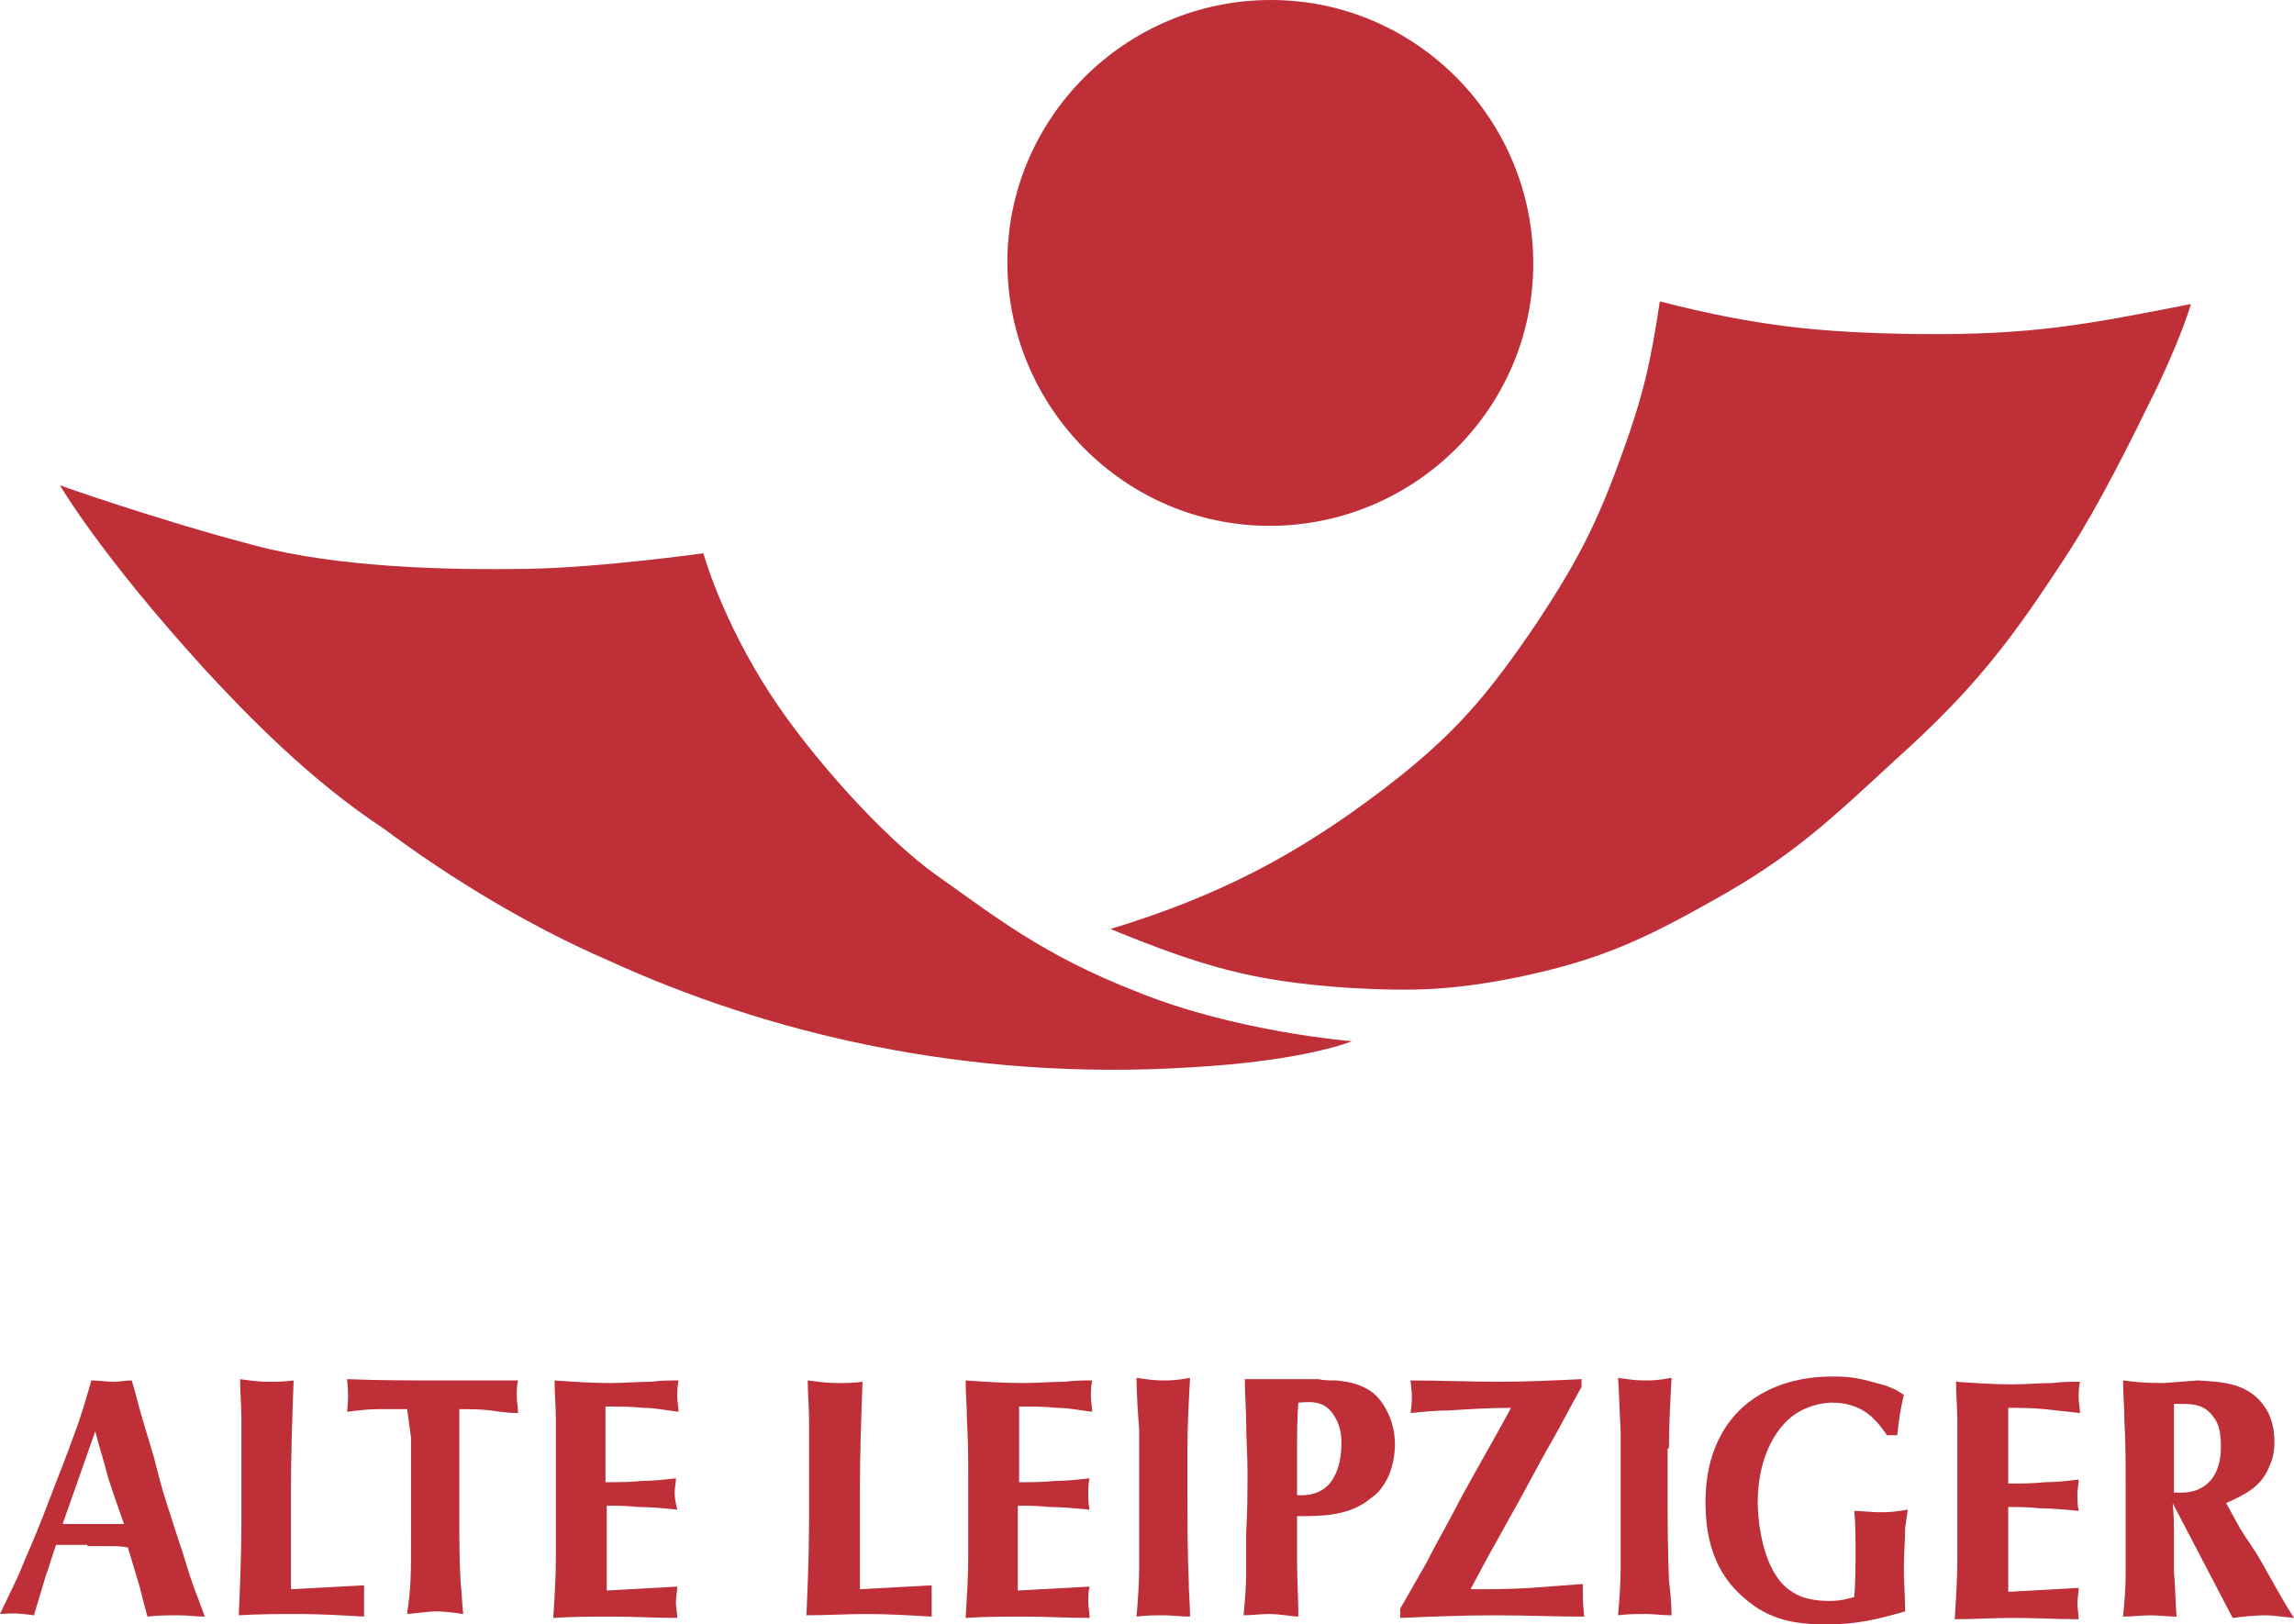 <?xml version="1.0" encoding="UTF-8" standalone="no"?>
<svg
   xmlns:dc="http://purl.org/dc/elements/1.1/"
   xmlns:cc="http://creativecommons.org/ns#"
   xmlns:rdf="http://www.w3.org/1999/02/22-rdf-syntax-ns#"
   xmlns:svg="http://www.w3.org/2000/svg"
   xmlns="http://www.w3.org/2000/svg"
   xmlns:sodipodi="http://sodipodi.sourceforge.net/DTD/sodipodi-0.dtd"
   xmlns:inkscape="http://www.inkscape.org/namespaces/inkscape"
   version="1.0"
   id="svg2646"
   x="0"
   y="0"
   viewBox="0 0 175.8 124.5"
   xml:space="preserve"
   sodipodi:docname="DL1007.svg"
   width="175.8"
   height="124.5"
   inkscape:version="1.0.2 (e86c870879, 2021-01-15)"><defs
     id="defs24" /><sodipodi:namedview
     pagecolor="#ffffff"
     bordercolor="#666666"
     borderopacity="1"
     objecttolerance="10"
     gridtolerance="10"
     guidetolerance="10"
     inkscape:pageopacity="0"
     inkscape:pageshadow="2"
     inkscape:window-width="2438"
     inkscape:window-height="1256"
     id="namedview22"
     showgrid="false"
     inkscape:zoom="5.04"
     inkscape:cx="87.9"
     inkscape:cy="57.9"
     inkscape:window-x="0"
     inkscape:window-y="34"
     inkscape:window-maximized="0"
     inkscape:current-layer="svg2646" /><style
     id="style2">.st0,.st1{fill:#be2f37}.st1{fill-rule:evenodd;clip-rule:evenodd}</style><g
     id="g2506"
     transform="translate(-12.1,-42.1)"><path
       id="path2508"
       class="st0"
       d="m 16.7,79.3 c 0,0 3,5.2 11,14 3.4,3.7 8.3,8.7 13.8,12.3 5.2,3.9 11.4,7.6 17.2,10.1 12,5.5 27.3,9.3 44.7,8.2 8.8,-0.5 12.3,-2 12.3,-2 0,0 -8.9,-0.7 -16.5,-3.8 C 92,115.3 88.3,112.3 83.9,109.2 79.8,106.3 74.2,100 71.2,95.4 67.4,89.6 66,84.5 66,84.5 c 0,0 -7.8,1.1 -13.5,1.2 C 46.4,85.8 38,85.6 31.6,83.9 24,81.9 16.7,79.3 16.7,79.3" /><path
       id="path2510"
       class="st0"
       d="m 89.3,62.2 c 0,-11.1 9.1,-20.1 20.2,-20.1 11.1,0 20.1,9.1 20.1,20.2 0,11.1 -9.1,20.1 -20.2,20.1 -11.1,0 -20.1,-9.1 -20.1,-20.2" /><path
       id="path2512"
       class="st0"
       d="m 97.2,113.3 c 8.2,-2.5 14.2,-5.6 20.9,-10.7 5.5,-4.2 8,-7.2 11.8,-12.8 3.1,-4.7 4.6,-7.6 6.5,-12.9 1.6,-4.4 2.2,-7 2.9,-11.7 7.4,1.9 12.3,2.4 19.7,2.5 8.7,0.1 12.9,-0.7 21,-2.3 0,0 -0.6,2.2 -2.6,6.4 -2.2,4.5 -4.4,8.9 -6.7,12.5 -4.4,6.8 -7.2,10.5 -13.2,15.9 -5.2,4.8 -8,7.5 -14.1,10.9 -5.5,3.1 -8.8,4.6 -15,5.9 -5,1 -8,1.1 -13.1,0.8 -7.2,-0.5 -11,-1.6 -18.1,-4.5" /><path
       id="path2514"
       class="st1"
       d="m 19.4,151.8 c 0.3,1.2 0.7,2.4 1,3.6 0.4,1.2 0.8,2.4 1.2,3.5 h -4.7 z m -0.6,8.8 h 1.8 c 0.4,0 0.8,0 1.3,0.1 l 0.9,3 c 0.2,0.8 0.4,1.6 0.6,2.3 0.8,-0.1 1.6,-0.1 2.4,-0.1 0.7,0 1.3,0.1 2,0.1 l -0.9,-2.4 c -0.4,-1.1 -0.7,-2.3 -1.1,-3.4 -0.3,-0.9 -0.6,-1.9 -0.9,-2.8 -0.4,-1.2 -0.7,-2.4 -1,-3.6 l -0.9,-3 c -0.3,-1 -0.5,-1.9 -0.8,-2.9 -0.5,0 -0.9,0.1 -1.4,0.1 -0.6,0 -1.1,-0.1 -1.7,-0.1 -0.4,1.4 -0.8,2.8 -1.3,4.1 -0.6,1.7 -1.3,3.4 -1.9,5 -0.6,1.6 -1.3,3.3 -2,4.9 -0.5,1.3 -1.2,2.6 -1.8,3.9 1.5,-0.1 1.7,0 2.6,0.1 l 0.9,-3 c 0.3,-0.8 0.5,-1.6 0.8,-2.4 h 2.4" /><path
       id="path2516"
       class="st0"
       d="m 34.4,163.9 v -7.7 c 0,-2.7 0.1,-5.5 0.2,-8.3 -0.7,0.1 -1.3,0.1 -2,0.1 -0.7,0 -1.4,-0.1 -2.1,-0.2 0,1 0.1,2 0.1,3 v 7.9 c 0,2.4 -0.1,4.8 -0.2,7.2 1.5,-0.1 3.1,-0.1 4.6,-0.1 1.6,0 3.3,0.1 5,0.2 v -2.4 l -5.6,0.3" /><path
       id="path2518"
       class="st0"
       d="m 43.6,152.3 v 7.1 c 0,3.7 0,4.2 -0.3,6.4 1.1,-0.1 1.7,-0.2 2.2,-0.2 0.9,0 2,0.2 2.1,0.2 -0.1,-0.8 -0.1,-1.6 -0.2,-2.4 -0.1,-1.7 -0.1,-3.4 -0.1,-5 v -8.3 c 0.8,0 1.6,0 2.4,0.1 0.7,0.1 1.4,0.2 2.1,0.2 0,-0.6 -0.1,-0.8 -0.1,-1.3 0,-0.4 0,-0.8 0.1,-1.2 h -5.9 c -2.4,0 -4.8,0 -7.2,-0.1 0.1,1.1 0.1,1.4 0,2.5 0.8,-0.1 1.6,-0.2 2.4,-0.2 h 2.2 l 0.3,2.2" /><path
       id="path2520"
       class="st0"
       d="m 58.6,149.9 c 0.9,0 1.9,0 2.8,0.1 0.9,0 1.8,0.2 2.7,0.3 0,-0.4 -0.1,-0.8 -0.1,-1.1 0,-0.5 0,-0.8 0.1,-1.3 -0.7,0 -1.4,0 -2.1,0.1 -1,0 -2.1,0.1 -3.1,0.1 -1.4,0 -2.9,-0.1 -4.3,-0.2 0,1 0.1,2 0.1,3 v 10.5 c 0,1.6 -0.1,3.1 -0.2,4.7 1.5,-0.1 3,-0.1 4.5,-0.1 1.7,0 3.3,0.1 5,0.1 0,-0.4 -0.1,-0.8 -0.1,-1.2 0,-0.4 0.1,-0.8 0.1,-1.2 l -5.4,0.3 v -6.5 c 0.8,0 1.6,0 2.4,0.1 1,0 2,0.1 3,0.2 -0.1,-0.5 -0.2,-0.8 -0.2,-1.3 0,-0.4 0.1,-0.7 0.1,-1.1 -0.9,0.1 -1.7,0.2 -2.6,0.2 -0.9,0.1 -1.8,0.1 -2.8,0.1 v -5.8" /><path
       id="path2522"
       class="st0"
       d="m 78,163.9 v -7.7 c 0,-2.7 0.1,-5.5 0.2,-8.2 -0.7,0.1 -1.3,0.1 -2,0.1 -0.7,0 -1.4,-0.1 -2.2,-0.2 0,1 0.1,2 0.1,3 v 7.9 c 0,2.4 -0.1,4.8 -0.2,7.1 1.5,0 3.1,-0.1 4.6,-0.1 1.7,0 3.3,0.1 5,0.2 v -2.4 l -5.5,0.3" /><path
       id="path2524"
       class="st0"
       d="m 90.3,149.9 c 0.9,0 1.9,0 2.8,0.1 0.9,0 1.8,0.2 2.7,0.3 0,-0.4 -0.1,-0.8 -0.1,-1.1 0,-0.5 0,-0.8 0.1,-1.3 -0.7,0 -1.4,0 -2.1,0.1 -1,0 -2.1,0.1 -3.2,0.1 -1.5,0 -2.9,-0.1 -4.4,-0.2 0,1 0.1,2 0.1,3 0.1,1.6 0.1,3.1 0.1,4.7 v 5.8 c 0,1.6 -0.1,3.1 -0.2,4.7 1.5,-0.1 3,-0.1 4.5,-0.1 1.7,0 3.3,0.1 5,0.1 0,-0.4 -0.1,-0.8 -0.1,-1.2 0,-0.4 0,-0.8 0.1,-1.2 l -5.5,0.3 v -6.5 c 0.8,0 1.6,0 2.4,0.1 1,0 2,0.1 3.1,0.2 -0.1,-0.5 -0.1,-0.8 -0.1,-1.3 0,-0.4 0,-0.7 0.1,-1.1 -0.9,0.1 -1.7,0.2 -2.6,0.2 -0.9,0.1 -1.9,0.1 -2.8,0.1 v -5.8" /><path
       id="path2526"
       class="st0"
       d="m 103.1,153.1 c 0,-1.8 0.1,-3.6 0.2,-5.4 -1.1,0.2 -1.5,0.2 -2.1,0.2 -0.7,0 -1.3,-0.1 -2,-0.2 0,1.3 0.1,2.6 0.2,4 v 10.6 c 0,1.2 -0.1,2.5 -0.2,3.7 0.7,-0.1 1.4,-0.1 2.1,-0.1 0.7,0 1.3,0.1 2,0.1 0,-0.9 -0.1,-1.8 -0.1,-2.7 -0.1,-2.3 -0.1,-4.5 -0.1,-6.8 v -3.4" /><path
       id="path2528"
       class="st1"
       d="m 111.6,149.6 c 1.2,-0.1 2.1,-0.1 2.8,1.1 0.5,0.8 0.5,1.7 0.5,2 0,1.7 -0.5,2.6 -0.9,3.1 -0.9,1 -2.1,0.9 -2.5,0.9 v -3.4 c 0,-1.3 0,-2.5 0.1,-3.7 z m -4.1,-1.7 c 0,1.1 0.1,2.2 0.1,3.2 0,1.2 0.1,2.5 0.1,3.7 0,1.6 0,3.2 -0.1,4.8 v 3.1 c 0,1.1 -0.1,2.1 -0.2,3.2 0.6,0 1.3,-0.1 1.9,-0.1 1,0 1.8,0.2 2.3,0.2 0,-1.4 -0.1,-2.8 -0.1,-4.2 v -3.5 c 1.8,0 3.7,0 5.3,-1.1 0.2,-0.2 0.8,-0.5 1.2,-1.1 0.9,-1.2 1,-2.7 1,-3.3 0,-1.4 -0.5,-2.4 -0.8,-2.9 -0.6,-1 -1.5,-1.8 -3.7,-2 -0.5,0 -0.9,0 -1.4,-0.1 h -5.6" /><path
       id="path2530"
       class="st0"
       d="m 133.3,147.8 c -2.1,0.1 -4.2,0.2 -6.3,0.2 -2.3,0 -4.6,-0.1 -6.8,-0.1 0,0.2 0.1,0.8 0.1,1.3 0,0.5 -0.1,1.2 -0.1,1.2 1,-0.1 1.9,-0.2 2.9,-0.2 1.6,-0.1 3.2,-0.2 4.8,-0.2 -1.3,2.4 -2.7,4.8 -4,7.2 -0.8,1.6 -1.7,3.1 -2.5,4.7 -0.7,1.2 -1.3,2.3 -2,3.5 v 0.7 c 2.4,-0.1 4.8,-0.2 7.3,-0.2 2.2,0 4.5,0.1 6.8,0.1 -0.1,-1.1 -0.1,-1.4 -0.1,-2.5 -1.3,0.1 -2.6,0.2 -4,0.3 -1.6,0.1 -3,0.1 -4.6,0.1 0.3,-0.6 0.6,-1.1 0.9,-1.7 0.7,-1.3 1.4,-2.5 2.1,-3.8 1.1,-1.9 2.1,-3.9 3.2,-5.8 0.8,-1.4 1.5,-2.8 2.3,-4.2 v -0.6" /><path
       id="path2532"
       class="st0"
       d="m 140,153.1 c 0,-1.8 0.1,-3.6 0.2,-5.4 -1.1,0.2 -1.5,0.2 -2.1,0.2 -0.7,0 -1.3,-0.1 -2,-0.2 0.1,1.3 0.1,2.6 0.2,4 v 10.5 c 0,1.2 -0.1,2.5 -0.2,3.7 0.7,-0.1 1.4,-0.1 2.1,-0.1 0.7,0 1.3,0.1 2,0.1 0,-0.9 -0.1,-1.8 -0.2,-2.7 -0.1,-2.3 -0.1,-4.5 -0.1,-6.8 v -3.3" /><path
       id="path2534"
       class="st0"
       d="m 157.5,152 c 0.2,-1.7 0.3,-2.1 0.5,-3 -0.5,-0.3 -0.6,-0.4 -0.9,-0.5 -0.4,-0.2 -0.8,-0.3 -1.2,-0.4 -1.7,-0.5 -2.5,-0.5 -3.4,-0.5 -3.5,0 -5.7,1.3 -6.9,2.4 -2.7,2.5 -2.8,6 -2.8,7.3 0,4.2 1.7,6.2 3,7.3 1.9,1.7 4,2 6.3,2 2.3,0 3.9,-0.4 6,-1 0,-1.1 -0.1,-2.3 -0.1,-3.4 0,-1 0.1,-2 0.1,-3 l 0.2,-1.4 c -1.1,0.2 -1.6,0.2 -2.2,0.2 -0.6,0 -1.3,-0.1 -1.9,-0.1 0.1,1 0.1,2.1 0.1,3.1 0,1.2 0,2.3 -0.1,3.5 -0.4,0.1 -1,0.3 -1.9,0.3 -1.1,0 -1.9,-0.2 -2.3,-0.4 -0.7,-0.3 -1.3,-0.8 -1.7,-1.4 -1.4,-2 -1.5,-5.2 -1.5,-5.7 0,-3.9 1.7,-6.1 3,-6.9 1.1,-0.7 2.3,-0.8 2.7,-0.8 2.2,0 3.2,1.2 3.7,1.8 0.2,0.3 0.4,0.5 0.5,0.7 h 0.8" /><path
       id="path2536"
       class="st0"
       d="m 166,150 c 0.9,0 1.8,0 2.8,0.1 l 2.7,0.3 c 0,-0.4 -0.1,-0.8 -0.1,-1.1 0,-0.5 0,-0.8 0.1,-1.3 -0.7,0 -1.4,0 -2.1,0.1 -1,0 -2.1,0.1 -3.1,0.1 -1.4,0 -2.9,-0.1 -4.3,-0.2 0,1 0.1,2 0.1,3 v 10.5 c 0,1.6 -0.1,3.1 -0.2,4.7 1.5,0 3,-0.1 4.5,-0.1 1.7,0 3.3,0.1 5,0.1 0,-0.4 -0.1,-0.8 -0.1,-1.2 0,-0.4 0.1,-0.8 0.1,-1.2 l -5.4,0.3 v -6.5 c 0.8,0 1.6,0 2.4,0.1 1,0 2,0.1 3,0.2 -0.1,-0.5 -0.1,-0.8 -0.1,-1.3 0,-0.4 0.1,-0.7 0.1,-1.1 -0.9,0.1 -1.7,0.2 -2.6,0.2 -0.9,0.1 -1.8,0.1 -2.8,0.1 V 150" /><path
       id="path2538"
       class="st1"
       d="m 178.7,149.7 c 1.3,0 2.3,-0.1 3.1,1.1 0.3,0.4 0.5,1 0.5,2.2 0,2.4 -1.3,3.2 -2.2,3.4 -0.4,0.1 -0.6,0.1 -1.4,0.1 z m 4,7.6 c 1.3,-0.6 2.7,-1.2 3.3,-2.8 0.4,-0.8 0.4,-1.6 0.4,-1.9 0,-1.3 -0.4,-2.2 -0.7,-2.6 -1.2,-1.9 -3.3,-2 -5.2,-2.1 l -2.6,0.2 c -1.7,0 -2.2,-0.1 -3.1,-0.2 0,1 0.1,2 0.1,3 0.1,1.7 0.1,3.4 0.1,5.1 v 6.8 c 0,1.1 -0.1,2.1 -0.2,3.2 0.7,0 1.4,-0.1 2.1,-0.1 0.7,0 1.3,0.1 2,0.1 -0.1,-1.2 -0.1,-2.4 -0.2,-3.5 v -2.7 c 0,-0.8 0,-1.7 -0.1,-2.5 l 4.6,8.8 c 0.8,-0.1 1.7,-0.2 2.5,-0.2 0.7,0 1,0.1 2.2,0.2 -0.9,-1.4 -1.7,-2.9 -2.5,-4.3 -0.5,-0.9 -1.1,-1.7 -1.6,-2.5 l -1.1,-2" /></g></svg>
